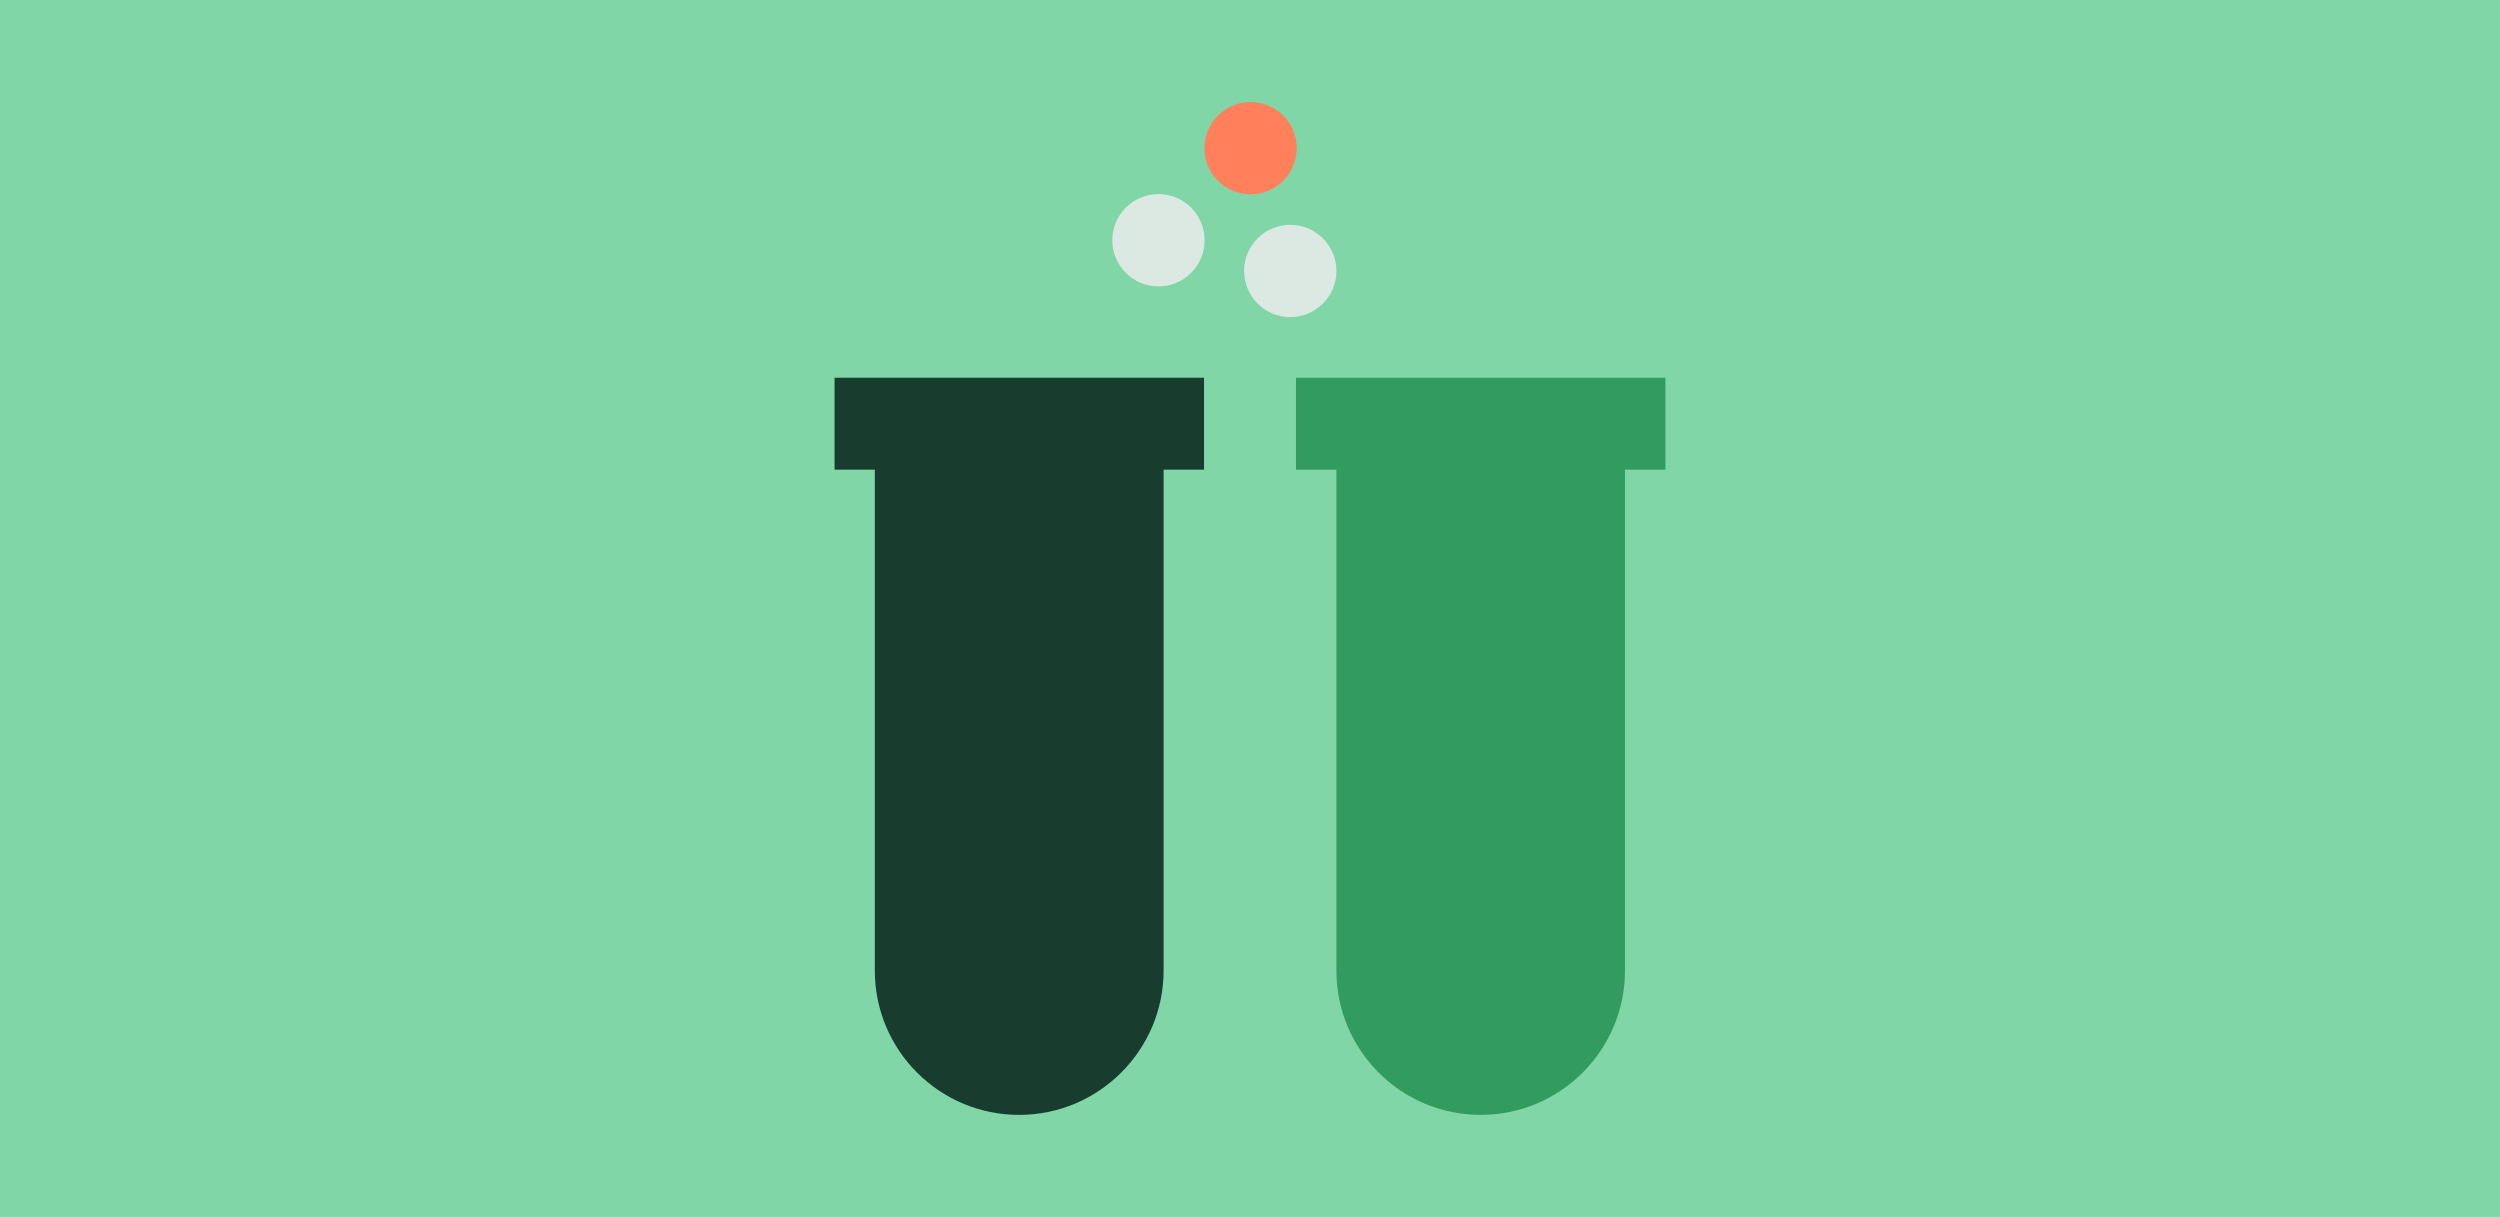 <?xml version="1.0" encoding="utf-8"?>
<!-- Generator: Adobe Illustrator 27.9.0, SVG Export Plug-In . SVG Version: 6.00 Build 0)  -->
<svg version="1.1" id="Lager_1" xmlns="http://www.w3.org/2000/svg" xmlns:xlink="http://www.w3.org/1999/xlink" x="0px" y="0px"
	 viewBox="0 0 1360 662" style="enable-background:new 0 0 1360 662;" xml:space="preserve">
<style type="text/css">
	.st0{fill:#81D6A8;}
	.st1{fill:#183D2E;}
	.st2{fill:#329B5F;}
	.st3{fill:#FF805A;}
	.st4{fill:#DCE9E3;}
</style>
<g>
	<rect class="st0" width="1360" height="662"/>
</g>
<g>
	<g>
		<path class="st1" d="M454,255.5h21.9V528c0,43.4,35.2,78.5,78.5,78.5S633,571.3,633,528V255.5H655v-50H454V255.5z"/>
		<path class="st2" d="M906,205.5H705v50H727V528c0,43.4,35.2,78.5,78.5,78.5s78.5-35.2,78.5-78.5V255.5H906V205.5z"/>
	</g>
	<circle class="st3" cx="680.3" cy="80.6" r="25.1"/>
	<circle class="st4" cx="630.2" cy="130.7" r="25.1"/>
	<circle class="st4" cx="701.9" cy="147.4" r="25.1"/>
</g>
</svg>
